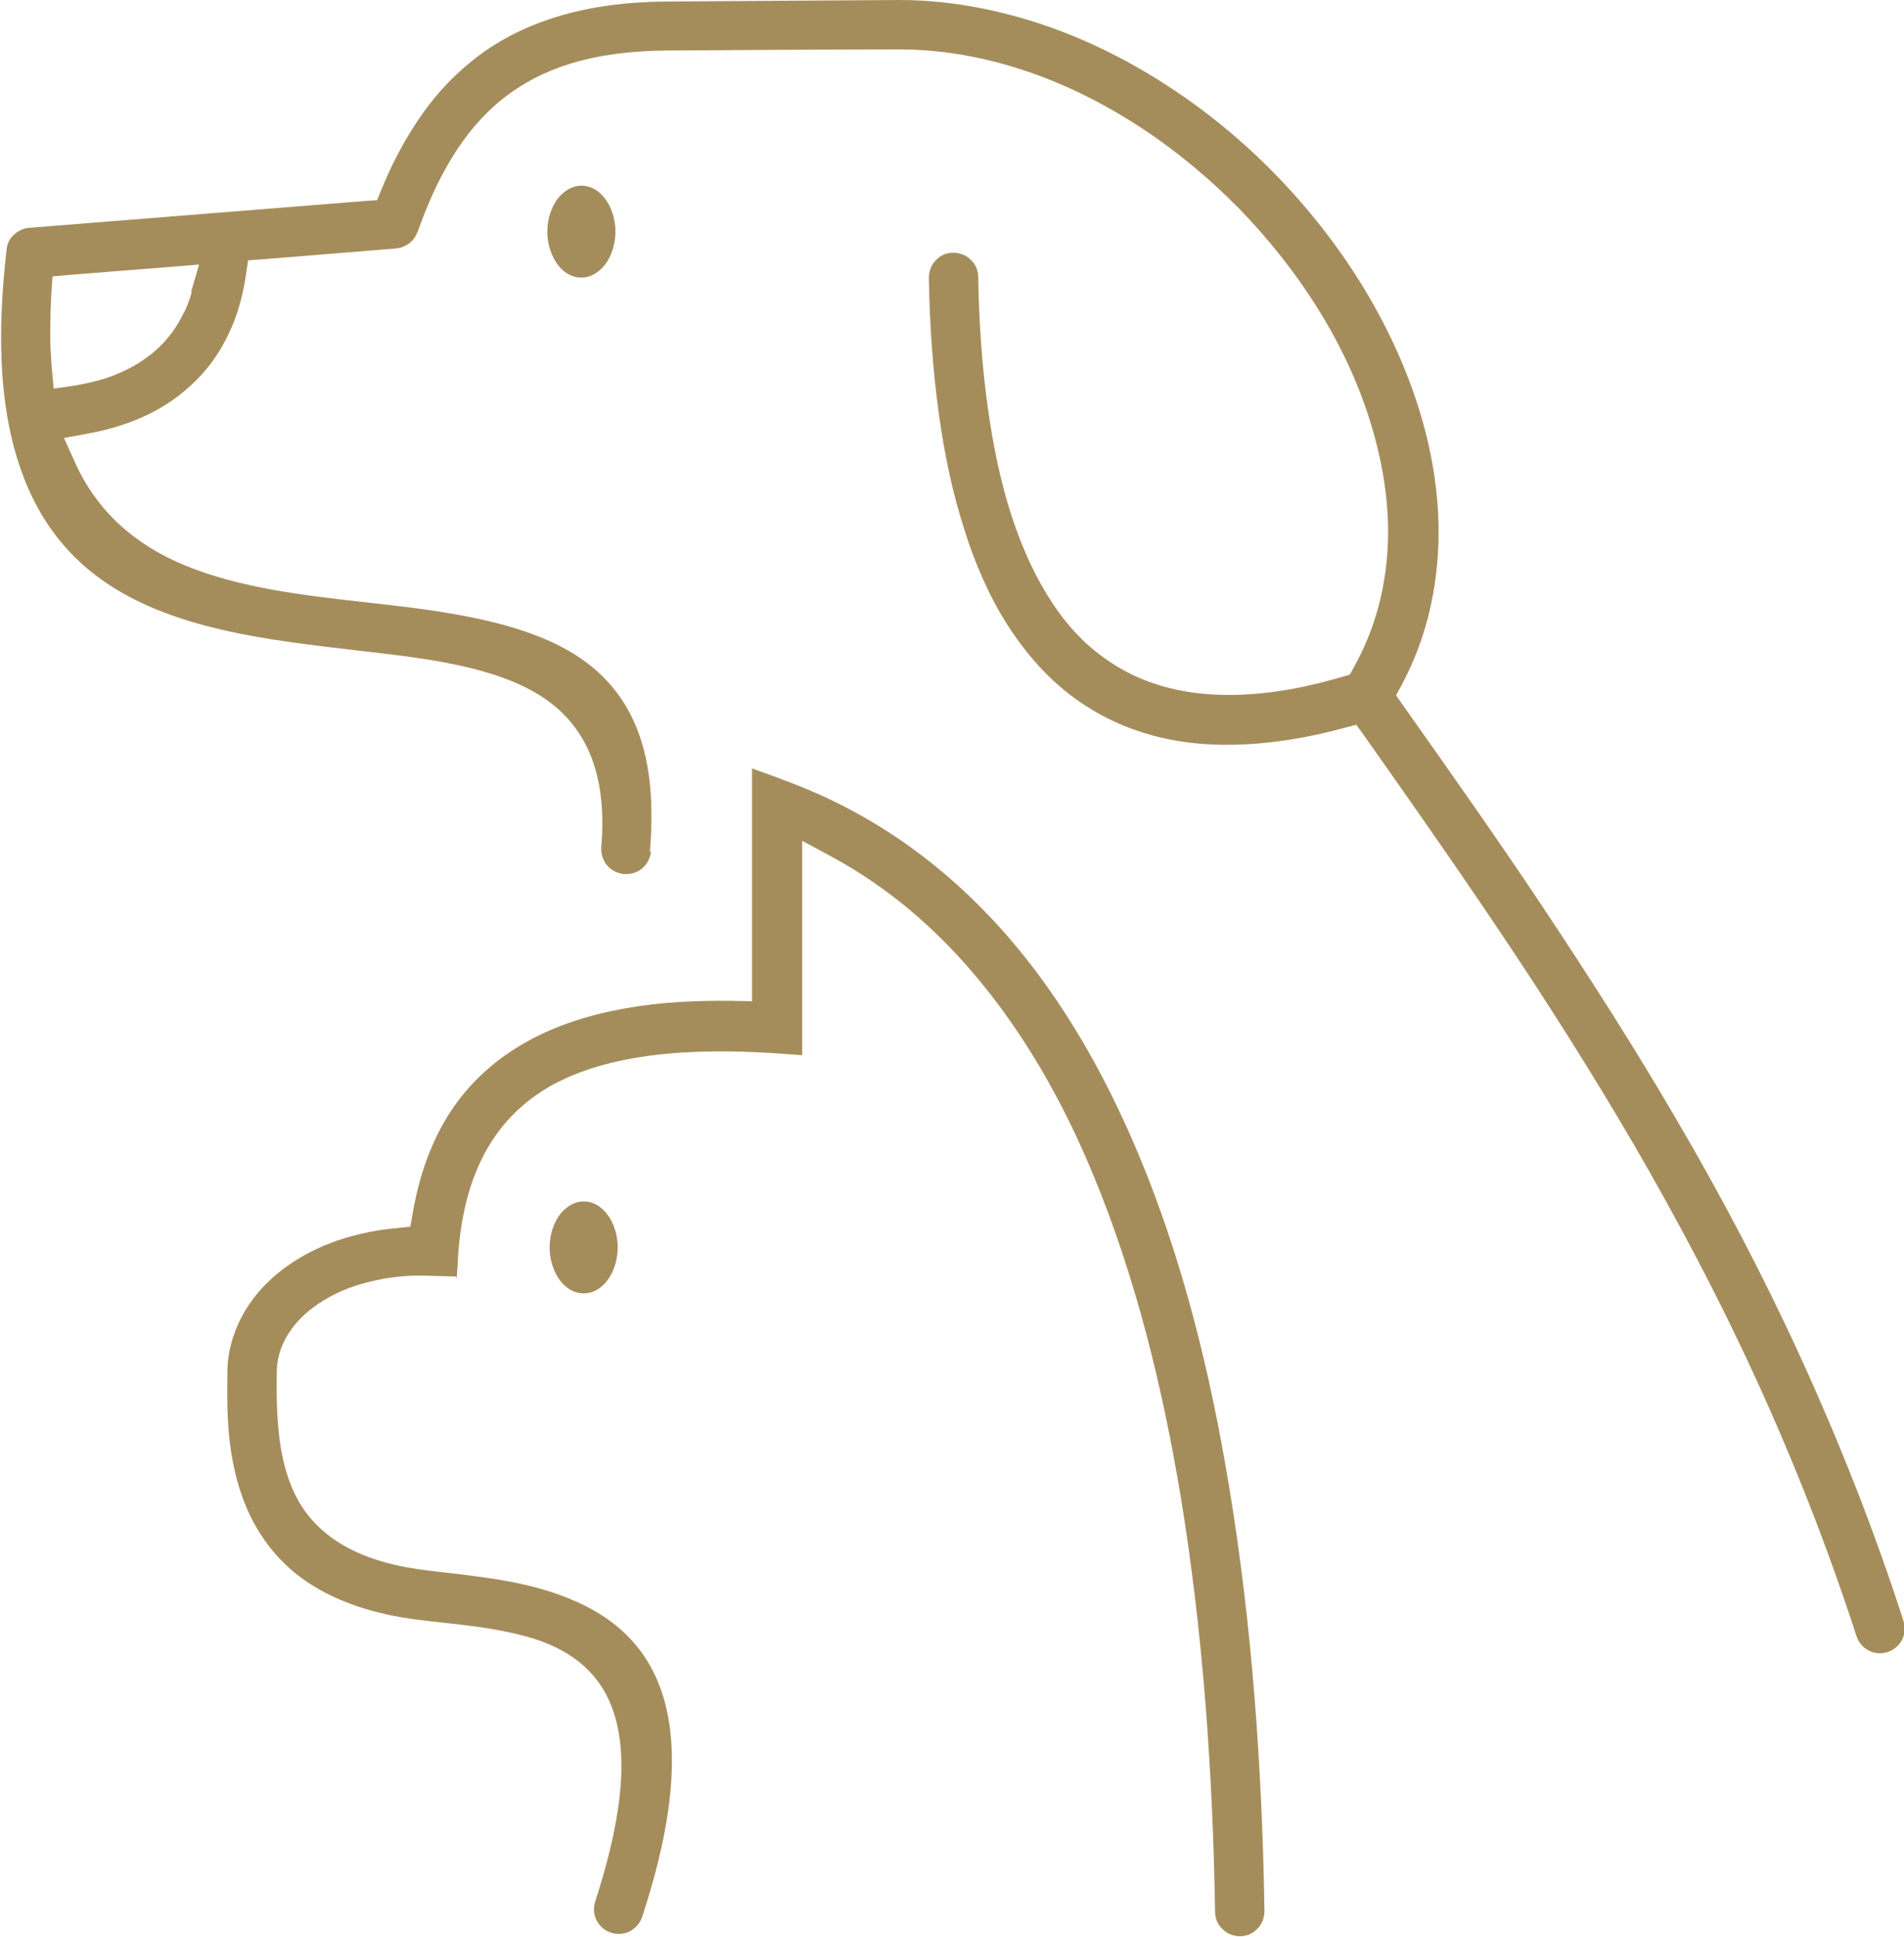 <?xml version="1.0" encoding="UTF-8"?>
<!DOCTYPE svg PUBLIC "-//W3C//DTD SVG 1.1//EN" "http://www.w3.org/Graphics/SVG/1.1/DTD/svg11.dtd">
<!-- Creator: CorelDRAW 2019 (64 Bit) -->
<svg xmlns="http://www.w3.org/2000/svg" xml:space="preserve" width="8.16mm" height="8.297mm" version="1.1" style="shape-rendering:geometricPrecision; text-rendering:geometricPrecision; image-rendering:optimizeQuality; fill-rule:evenodd; clip-rule:evenodd"
viewBox="0 0 49.75 50.59"
 xmlns:xlink="http://www.w3.org/1999/xlink">
 <defs>
  <style type="text/css">
   <![CDATA[
    .fil0 {fill:#A58D5B}
   ]]>
  </style>
 </defs>
 <g id="Camada_x0020_1">
  <path class="fil0" d="M16.98 22.25c0.17,-2.06 -0.13,-4.03 -2,-5.18 -1.52,-0.93 -3.77,-1.15 -5.52,-1.35 -1.52,-0.17 -3.17,-0.36 -4.6,-0.94 -1.32,-0.54 -2.33,-1.41 -2.92,-2.74l-0.27 -0.6 0.65 -0.12c0.43,-0.08 0.86,-0.2 1.27,-0.37 0.51,-0.21 0.98,-0.5 1.39,-0.88 0.43,-0.39 0.77,-0.86 1.01,-1.39 0.22,-0.46 0.35,-0.96 0.43,-1.47l0.06 -0.41 0.41 -0.03c1.15,-0.09 2.3,-0.19 3.45,-0.28 0.13,-0.01 0.25,-0.06 0.36,-0.14 0.1,-0.08 0.17,-0.19 0.22,-0.32 0.24,-0.67 0.53,-1.34 0.91,-1.95 0.35,-0.56 0.77,-1.07 1.28,-1.48 0.54,-0.43 1.14,-0.74 1.8,-0.94 0.79,-0.24 1.63,-0.33 2.46,-0.34 2.03,-0.01 4.07,-0.03 6.1,-0.03 1.08,-0 2.14,0.18 3.17,0.51 1.1,0.35 2.15,0.87 3.12,1.5 0.94,0.61 1.81,1.33 2.6,2.13 0.78,0.8 1.49,1.69 2.08,2.64 0.57,0.91 1.04,1.9 1.36,2.93 0.29,0.93 0.47,1.91 0.47,2.89 0,0.66 -0.08,1.31 -0.25,1.95 -0.15,0.56 -0.37,1.1 -0.65,1.6l-0.1 0.18 -0.2 0.06c-0.46,0.13 -0.93,0.25 -1.4,0.33 -0.47,0.08 -0.95,0.13 -1.43,0.14 -0.66,0.01 -1.33,-0.06 -1.97,-0.26 -0.59,-0.18 -1.13,-0.47 -1.61,-0.85 -0.52,-0.41 -0.95,-0.93 -1.29,-1.49 -0.41,-0.66 -0.71,-1.38 -0.95,-2.11 -0.29,-0.91 -0.48,-1.85 -0.61,-2.8 -0.16,-1.13 -0.23,-2.27 -0.25,-3.41 -0,-0.17 -0.07,-0.33 -0.2,-0.45 -0.12,-0.12 -0.29,-0.18 -0.46,-0.18 -0.17,0 -0.33,0.07 -0.45,0.2 -0.12,0.12 -0.18,0.29 -0.18,0.46 0.02,1.2 0.1,2.41 0.27,3.61 0.14,1 0.35,2.01 0.66,2.97 0.27,0.86 0.63,1.7 1.11,2.46 0.42,0.66 0.93,1.27 1.54,1.76 0.6,0.48 1.27,0.84 2,1.07 0.78,0.25 1.6,0.34 2.41,0.32 0.5,-0.01 1,-0.06 1.49,-0.14 0.45,-0.07 0.9,-0.17 1.34,-0.29l0.35 -0.09 0.21 0.29c1.2,1.7 2.4,3.41 3.56,5.14 1.21,1.8 2.37,3.63 3.47,5.51 1.15,1.98 2.22,4 3.18,6.09 1.01,2.2 1.9,4.46 2.65,6.77 0.05,0.16 0.17,0.3 0.32,0.38 0.15,0.08 0.33,0.09 0.49,0.04 0.16,-0.05 0.3,-0.17 0.38,-0.32 0.08,-0.15 0.09,-0.33 0.04,-0.49 -0.76,-2.36 -1.67,-4.66 -2.7,-6.91 -0.97,-2.12 -2.06,-4.19 -3.24,-6.2 -1.1,-1.89 -2.29,-3.74 -3.5,-5.56 -1.18,-1.77 -2.41,-3.51 -3.64,-5.25l-0.18 -0.26 0.15 -0.28c0.3,-0.56 0.53,-1.16 0.69,-1.78 0.18,-0.72 0.27,-1.46 0.27,-2.2 0,-1.1 -0.19,-2.19 -0.52,-3.24 -0.36,-1.15 -0.88,-2.24 -1.51,-3.26 -0.64,-1.03 -1.4,-1.99 -2.25,-2.86 -0.85,-0.87 -1.8,-1.65 -2.82,-2.31 -1.08,-0.7 -2.24,-1.27 -3.47,-1.66 -1.14,-0.36 -2.33,-0.57 -3.52,-0.57 -2.04,0.01 -4.07,0.03 -6.11,0.04 -0.98,0.01 -1.97,0.12 -2.91,0.42 -0.79,0.25 -1.52,0.62 -2.16,1.14 -0.56,0.45 -1.03,0.98 -1.42,1.57 -0.37,0.56 -0.68,1.15 -0.93,1.77l-0.12 0.29 -0.32 0.02c-2.92,0.23 -5.85,0.47 -8.77,0.7 -0.15,0.01 -0.29,0.08 -0.4,0.18 -0.11,0.1 -0.18,0.24 -0.19,0.39 -0.34,2.94 -0.26,6.53 2.32,8.5 1.86,1.43 4.58,1.7 6.85,1.97 1.45,0.17 3.33,0.35 4.61,1.08 1.54,0.87 1.9,2.4 1.76,4.06 -0.01,0.17 0.04,0.34 0.15,0.47 0.11,0.13 0.27,0.21 0.45,0.23 0.17,0.01 0.34,-0.04 0.47,-0.15 0.13,-0.11 0.21,-0.27 0.23,-0.44zm-11.97 -14.62c-0.06,0.2 -0.13,0.4 -0.23,0.58 -0.17,0.34 -0.39,0.65 -0.68,0.91 -0.33,0.3 -0.71,0.52 -1.12,0.68 -0.33,0.13 -0.68,0.21 -1.03,0.27l-0.55 0.08 -0.05 -0.55c-0.02,-0.28 -0.04,-0.56 -0.04,-0.84 -0,-0.37 0.01,-0.74 0.03,-1.1l0.03 -0.44 0.44 -0.04c0.88,-0.07 1.77,-0.14 2.65,-0.21l0.74 -0.06 -0.21 0.72zm9.62 24.09c-0.18,0.24 -0.27,0.56 -0.27,0.86 0,0.3 0.09,0.62 0.27,0.86 0.15,0.2 0.36,0.34 0.62,0.34 0.26,0 0.47,-0.14 0.62,-0.34 0.18,-0.24 0.27,-0.56 0.27,-0.86 0,-0.3 -0.09,-0.62 -0.27,-0.86 -0.15,-0.2 -0.36,-0.34 -0.62,-0.34 -0.26,0 -0.47,0.15 -0.62,0.34zm-2.7 1.67c0.02,-0.21 0.03,-0.41 0.04,-0.62 0.07,-0.95 0.27,-1.91 0.75,-2.75 0.4,-0.71 0.97,-1.26 1.67,-1.66 0.79,-0.44 1.7,-0.67 2.6,-0.79 1.08,-0.14 2.19,-0.13 3.28,-0.06 0.23,0.02 0.46,0.03 0.69,0.05 0,-1.58 0,-3.16 0,-4.73l0 -0.87 0.76 0.41c1.41,0.76 2.63,1.79 3.67,3 1.36,1.58 2.4,3.43 3.19,5.35 1.1,2.66 1.8,5.53 2.27,8.36 0.59,3.58 0.84,7.24 0.9,10.86 0,0.17 0.07,0.33 0.2,0.45 0.11,0.11 0.26,0.17 0.41,0.18l0.05 -0c0.17,-0 0.33,-0.07 0.45,-0.2 0.12,-0.12 0.18,-0.29 0.18,-0.46 -0.06,-3.71 -0.32,-7.46 -0.93,-11.12 -0.48,-2.91 -1.2,-5.86 -2.34,-8.59 -0.94,-2.26 -2.19,-4.44 -3.88,-6.23 -1.51,-1.6 -3.3,-2.82 -5.37,-3.58 -0.29,-0.11 -0.58,-0.22 -0.87,-0.32 0,1.85 0,3.71 0,5.56l0 0.52 -0.52 -0.01c-0.92,-0.01 -1.85,0.03 -2.76,0.19 -0.91,0.16 -1.81,0.43 -2.61,0.88 -0.81,0.45 -1.49,1.06 -2,1.84 -0.51,0.79 -0.81,1.68 -0.97,2.6l-0.07 0.39 -0.39 0.04c-0.45,0.04 -0.9,0.13 -1.33,0.26 -0.49,0.15 -0.97,0.37 -1.4,0.66 -0.48,0.32 -0.9,0.74 -1.2,1.24 -0.28,0.47 -0.44,0.99 -0.46,1.52 0,0.02 -0,0.04 -0,0.08 -0.01,0.68 -0.01,1.36 0.09,2.03 0.1,0.68 0.29,1.34 0.62,1.94 0.38,0.68 0.89,1.22 1.55,1.62 0.85,0.52 1.86,0.78 2.85,0.89 0.14,0.02 0.28,0.03 0.43,0.05 0.42,0.05 0.85,0.09 1.27,0.16 0.43,0.07 0.85,0.16 1.26,0.29 0.96,0.32 1.69,0.9 2.02,1.89 0.5,1.49 -0.01,3.5 -0.48,4.96 -0.05,0.16 -0.04,0.34 0.04,0.49 0.08,0.15 0.21,0.27 0.38,0.32 0.16,0.05 0.34,0.04 0.49,-0.04 0.15,-0.08 0.27,-0.22 0.32,-0.38 0.59,-1.79 1.17,-4.28 0.42,-6.11 -0.52,-1.27 -1.54,-1.96 -2.8,-2.37 -0.46,-0.15 -0.93,-0.25 -1.41,-0.33 -0.46,-0.07 -0.92,-0.13 -1.38,-0.18 -0.14,-0.02 -0.28,-0.03 -0.42,-0.05 -0.76,-0.09 -1.55,-0.27 -2.22,-0.66 -0.5,-0.29 -0.91,-0.68 -1.19,-1.19 -0.27,-0.49 -0.41,-1.05 -0.48,-1.6 -0.07,-0.57 -0.08,-1.14 -0.07,-1.72 0,-0.02 0,-0.04 0,-0.05 0.01,-0.35 0.12,-0.67 0.3,-0.96 0.2,-0.32 0.48,-0.58 0.79,-0.79 0.39,-0.26 0.83,-0.45 1.29,-0.56 0.5,-0.13 1.02,-0.19 1.54,-0.17 0.25,0.01 0.51,0.01 0.76,0.02zm2.64 -28.2c-0.18,0.24 -0.27,0.56 -0.27,0.86 0,0.3 0.09,0.62 0.27,0.86 0.15,0.2 0.36,0.34 0.62,0.34 0.26,0 0.47,-0.15 0.62,-0.34 0.18,-0.24 0.27,-0.56 0.27,-0.86 0,-0.3 -0.09,-0.62 -0.27,-0.86 -0.15,-0.2 -0.36,-0.34 -0.62,-0.34 -0.25,0 -0.47,0.15 -0.62,0.34z"/>
 </g>
</svg>
